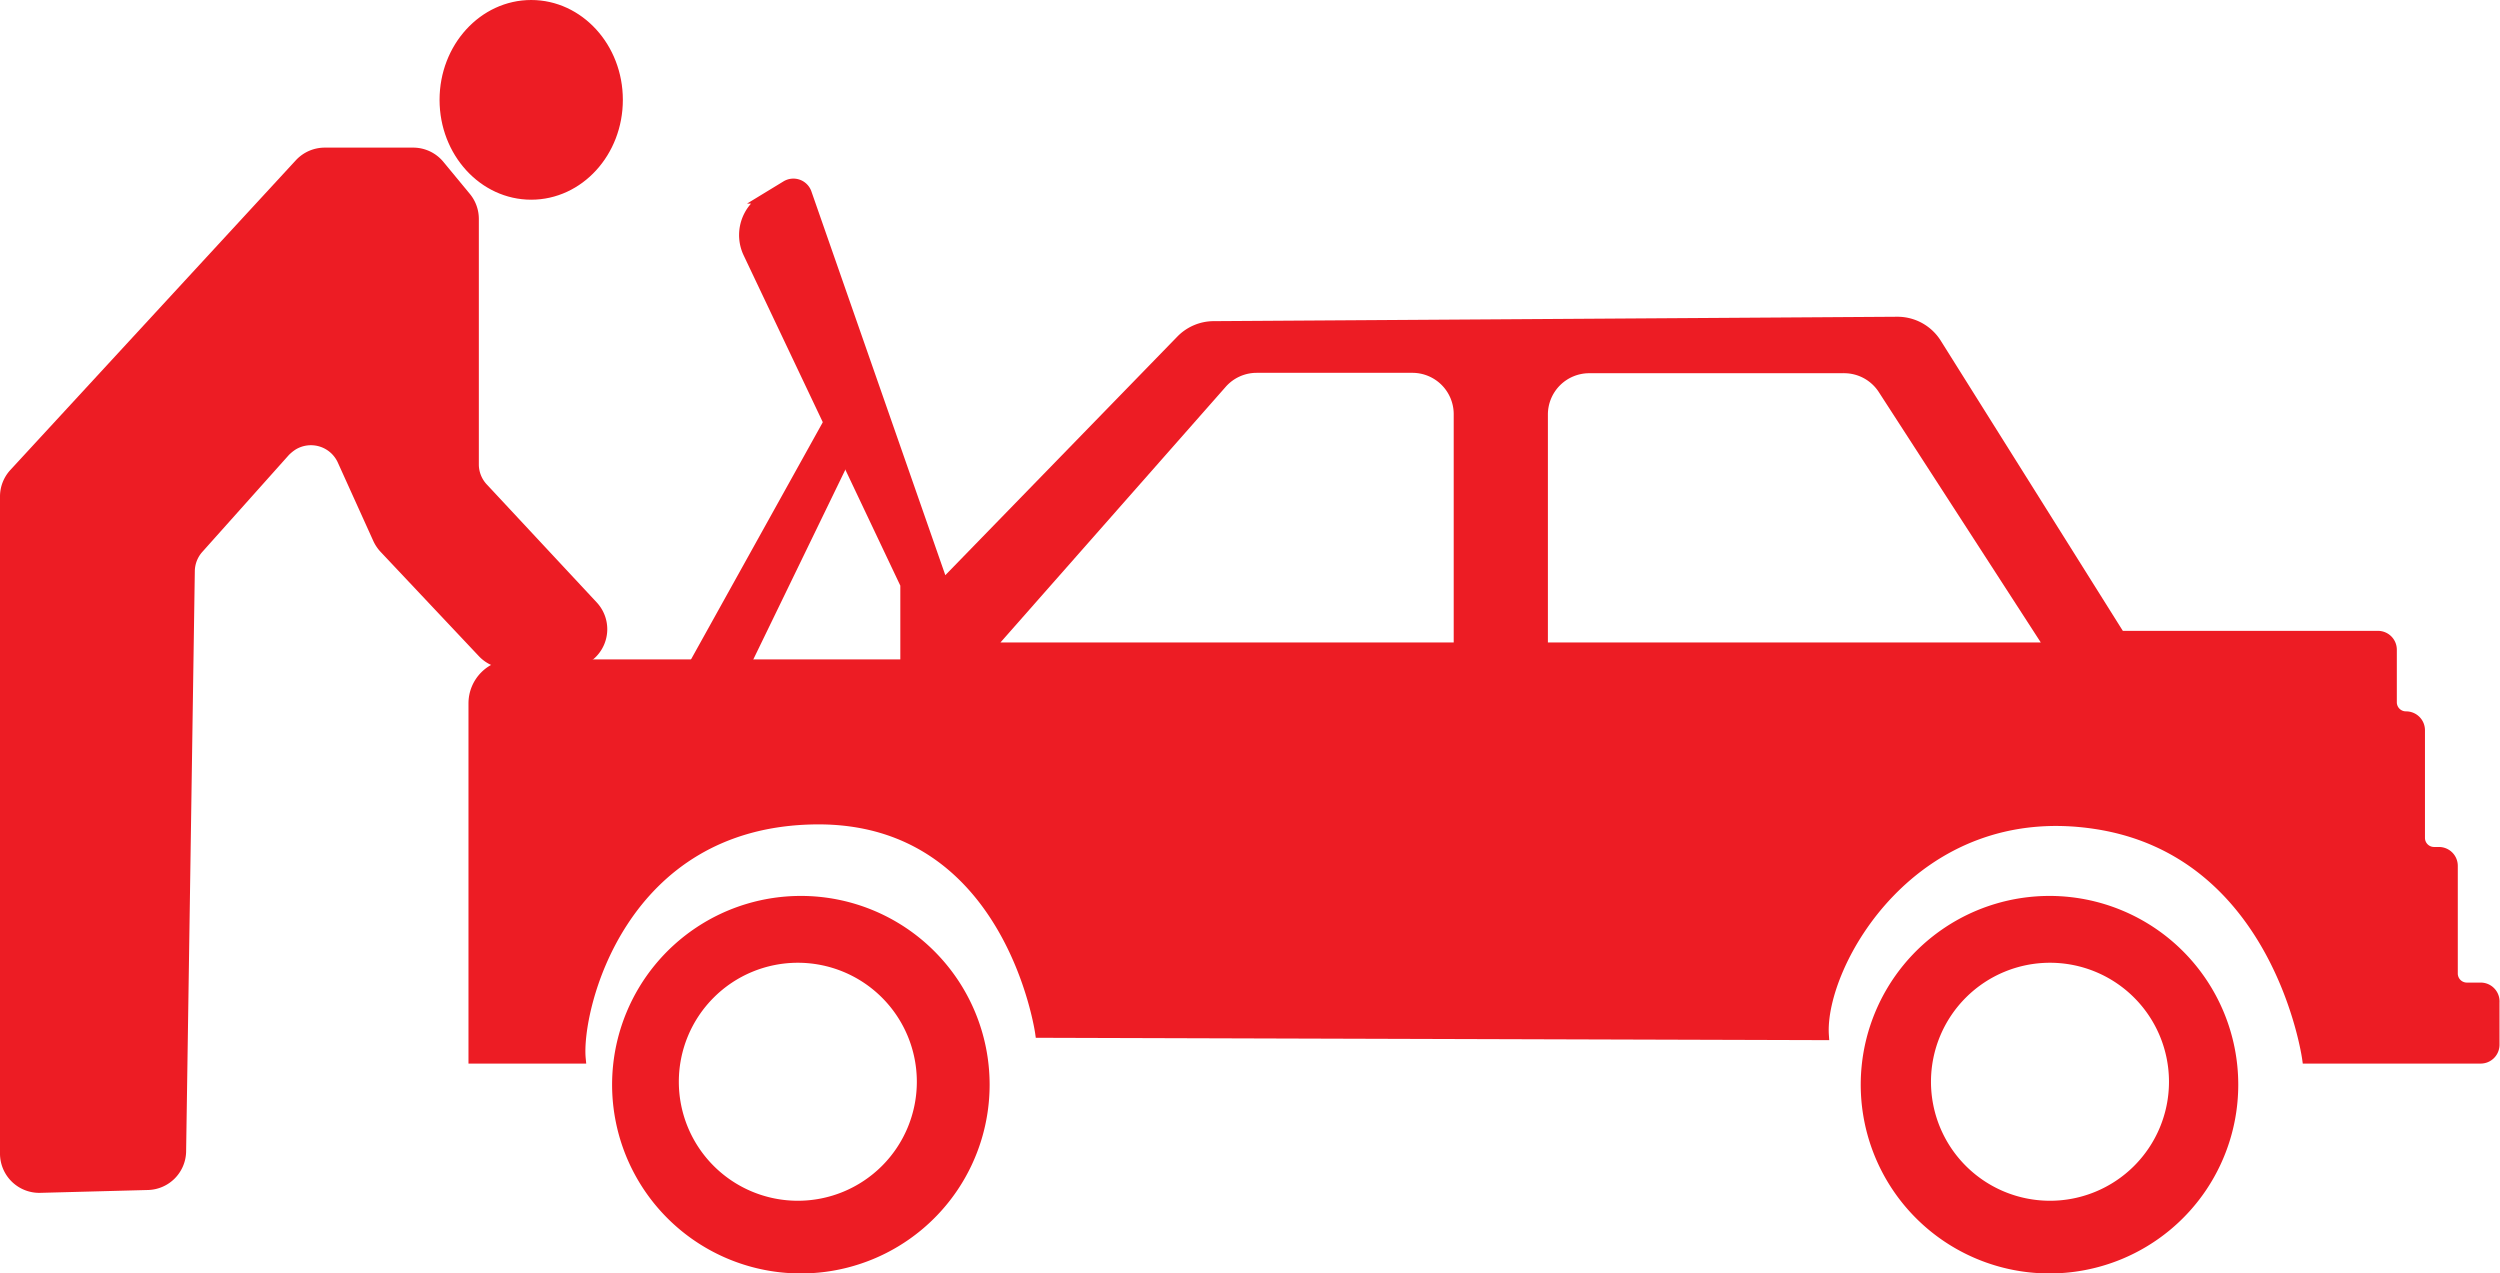 <svg xmlns="http://www.w3.org/2000/svg" id="Layer_1" data-name="Layer 1" viewBox="0 0 255.88 130.34"><path d="M82,91.7A19.32,19.32,0,1,0,101.29,111,19.32,19.32,0,0,0,82,91.7Zm-.34,31.2a12.18,12.18,0,1,1,12.18-12.18A12.18,12.18,0,0,1,81.63,122.9Z" style="fill:#ed1c24"></path><path d="M209.77,91.7A19.32,19.32,0,1,0,229.09,111,19.32,19.32,0,0,0,209.77,91.7Zm0,31.2A12.18,12.18,0,1,1,222,110.72,12.18,12.18,0,0,1,209.77,122.9Z" style="fill:#ed1c24"></path><path d="M253.94,101.07H252.5a1.43,1.43,0,0,1-1.44-1.44v-11a1.43,1.43,0,0,0-1.44-1.44h-.48a1.43,1.43,0,0,1-1.44-1.44v-11a1.43,1.43,0,0,0-1.44-1.44,1.43,1.43,0,0,1-1.44-1.44V66.51a1.43,1.43,0,0,0-1.44-1.44H217L198.22,35.14a4.73,4.73,0,0,0-4-2.22l-70,.45a4.72,4.72,0,0,0-3.36,1.43l-24.31,25L82.56,19.71A1.45,1.45,0,0,0,80.44,19l-2.2,1.34a4.35,4.35,0,0,0-1.67,5.59l8.22,17.33,1.75,3.68,6.11,12.89v8.16H52.45a4,4,0,0,0-4,4v36.37h11c-.48-5,4.08-24.24,24-24.48s23,21.84,23,21.84l80.24.24c-.48-7.2,9.12-24.48,27.84-21.6s21.6,24,21.6,24h17.76a1.43,1.43,0,0,0,1.44-1.44v-4.32A1.43,1.43,0,0,0,253.94,101.07ZM149.29,66.26h-48l23.79-27a4.72,4.72,0,0,1,3.54-1.6h15.94a4.73,4.73,0,0,1,4.73,4.73Zm8.64,0V42.43a4.73,4.73,0,0,1,4.73-4.73h26.06a4.72,4.72,0,0,1,4,2.16l17.08,26.4Z" style="fill:#ed1c24;stroke:#ed1c24;stroke-miterlimit:10"></path><path d="M29.2,46.23l-8.87,9.93a3.51,3.51,0,0,0-.89,2.29l-.89,59.39a3.51,3.51,0,0,1-3.42,3.46l-11,.29A3.52,3.52,0,0,1,.5,118.07V50.82a3.51,3.51,0,0,1,.93-2.38l29.22-31.7a3.53,3.53,0,0,1,2.59-1.13h9A3.51,3.51,0,0,1,45,16.89l2.7,3.27a3.52,3.52,0,0,1,.81,2.24V47.58a3.51,3.51,0,0,0,1,2.4L60.71,62a3.52,3.52,0,0,1-2.57,5.92H51.93a3.5,3.5,0,0,1-2.56-1.11L39.29,56.11a3.69,3.69,0,0,1-.65-1l-3.62-8A3.52,3.52,0,0,0,30,45.58h0A4.67,4.67,0,0,0,29.2,46.23Z" style="fill:#ed1c24;stroke:#ed1c24;stroke-miterlimit:10"></path><ellipse cx="54.37" cy="10.22" rx="8.88" ry="9.72" style="fill:#ed1c24;stroke:#ed1c24;stroke-miterlimit:10"></ellipse><polygon points="86.54 46.89 76.33 67.94 71.05 67.94 84.79 43.21 86.54 46.89" style="fill:#ed1c24;stroke:#ed1c24;stroke-miterlimit:10"></polygon></svg>